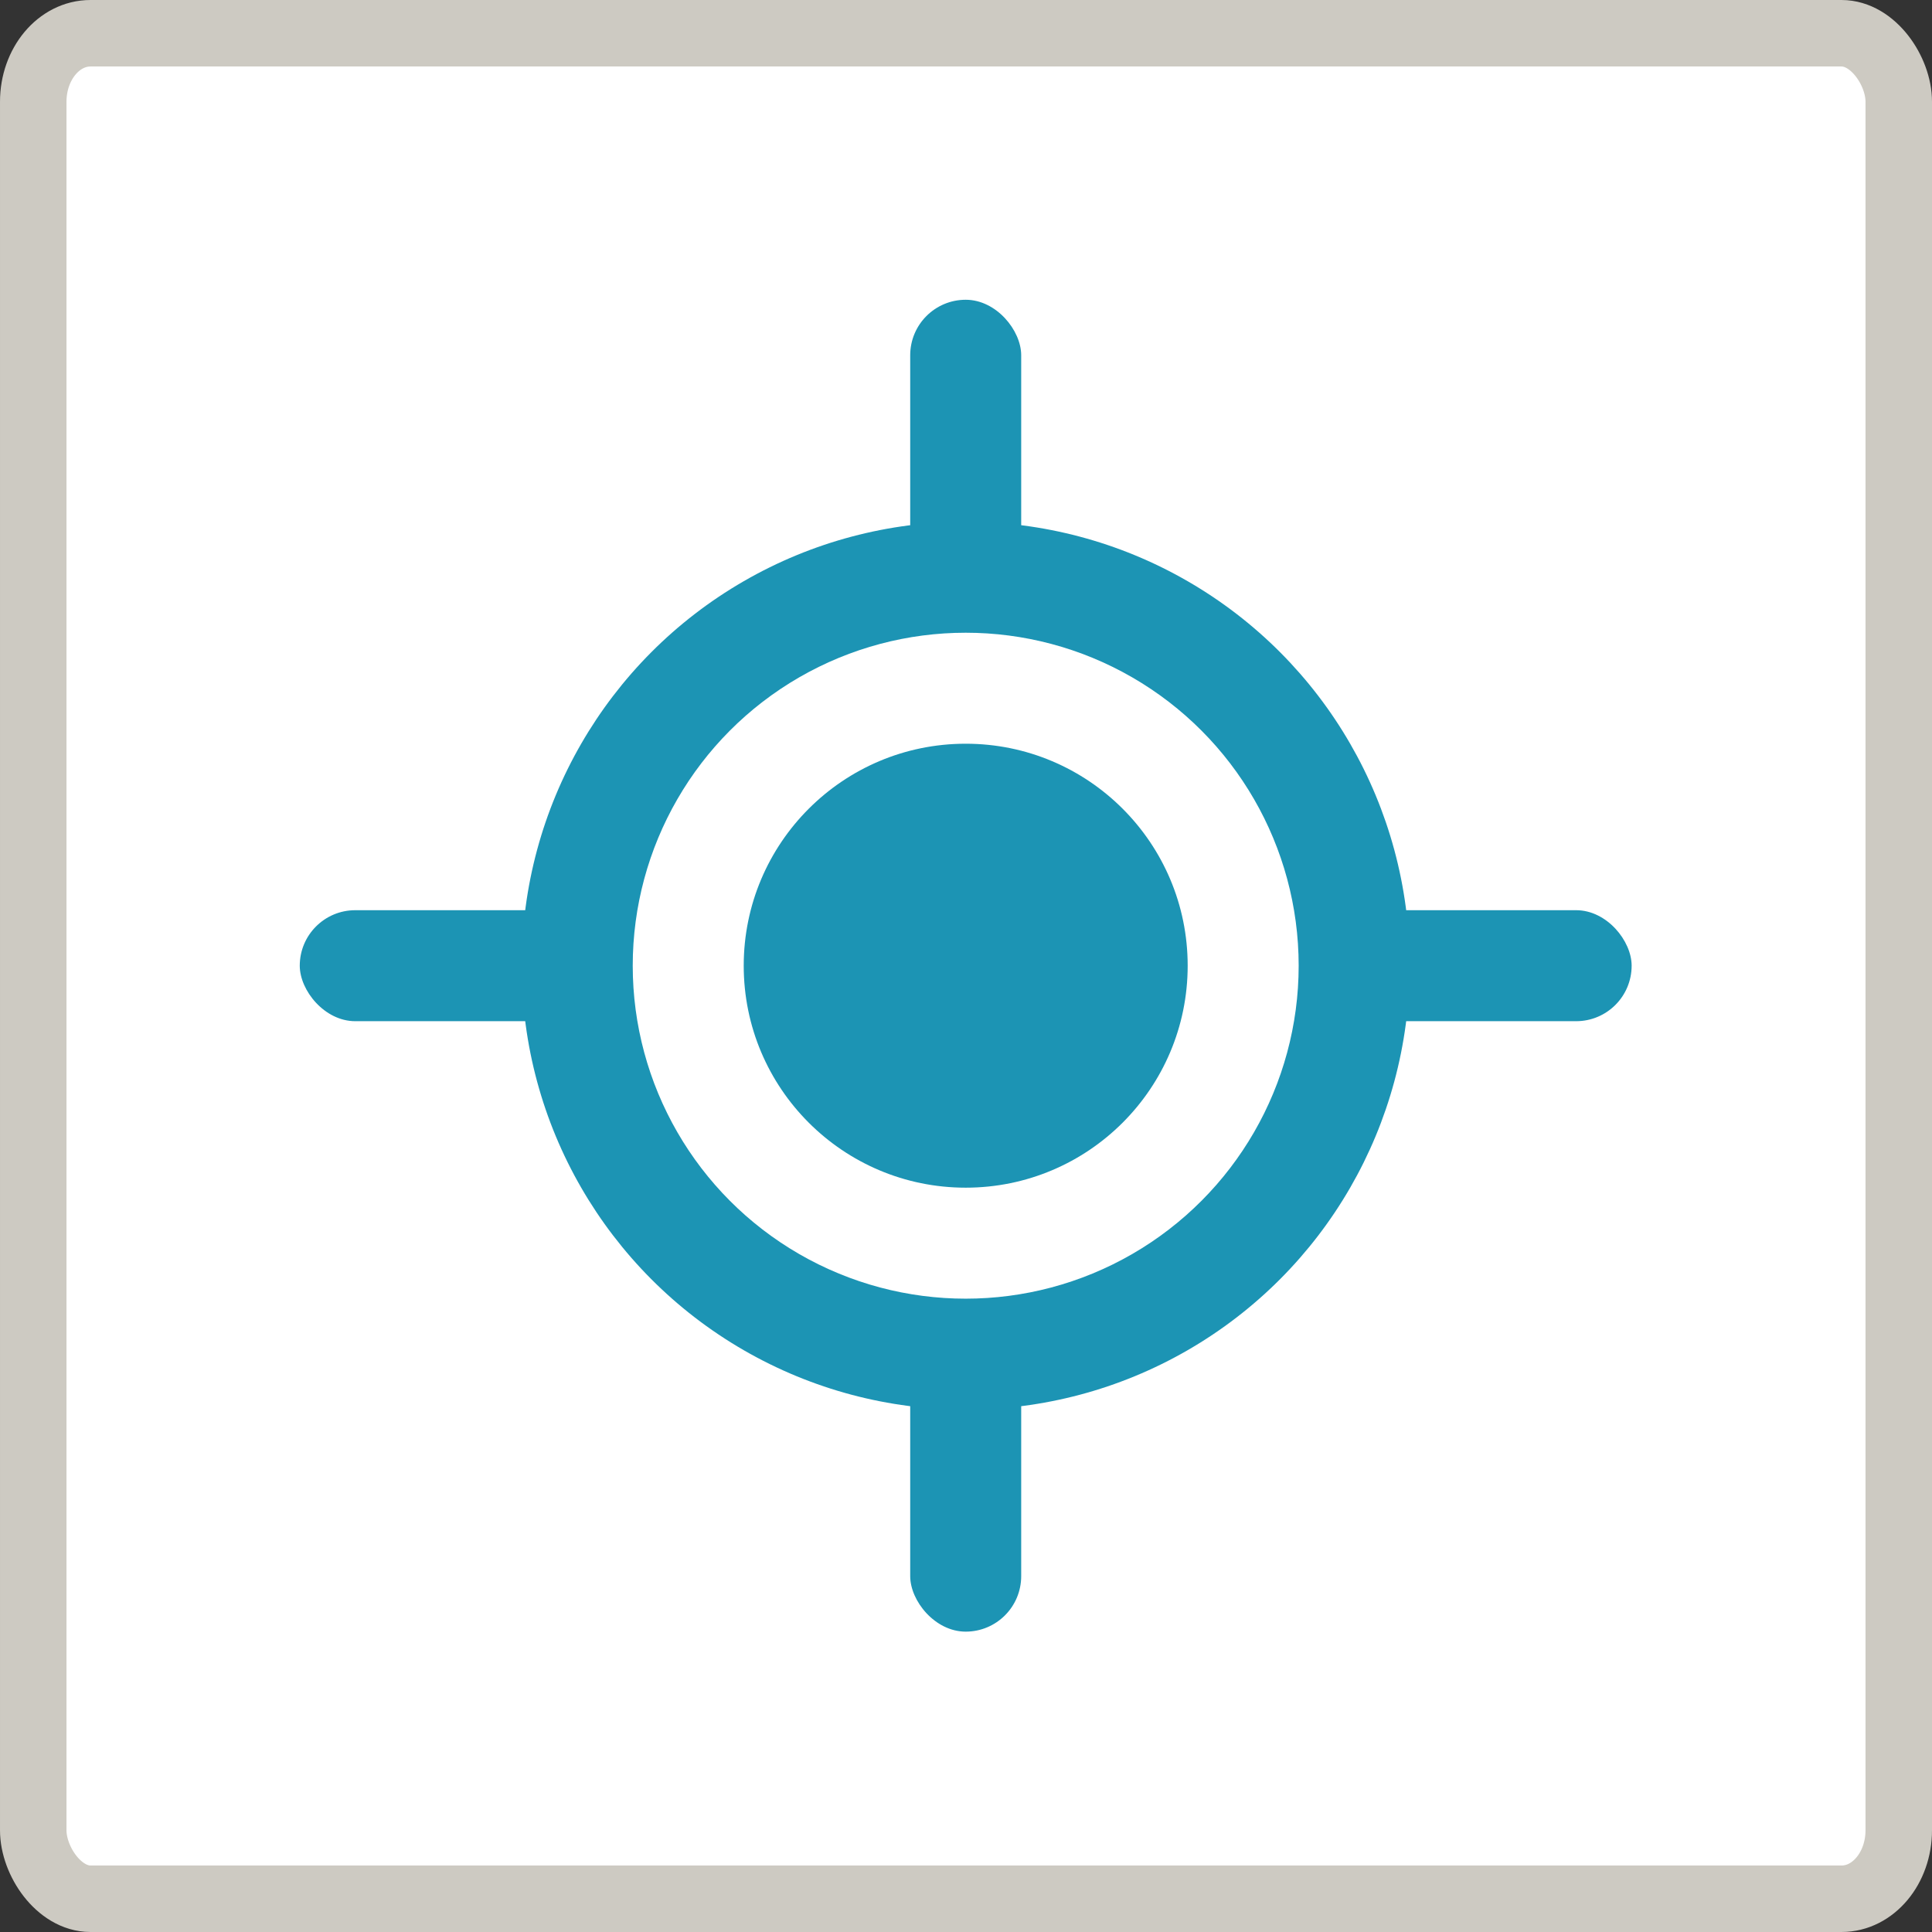 <?xml version="1.0" encoding="UTF-8" standalone="no"?>
<svg
   xmlns:dc="http://purl.org/dc/elements/1.1/"
   xmlns:cc="http://creativecommons.org/ns#"
   xmlns:rdf="http://www.w3.org/1999/02/22-rdf-syntax-ns#"
   xmlns:svg="http://www.w3.org/2000/svg"
   xmlns="http://www.w3.org/2000/svg"
   xmlns:sodipodi="http://sodipodi.sourceforge.net/DTD/sodipodi-0.dtd"
   xmlns:inkscape="http://www.inkscape.org/namespaces/inkscape"
   id="Layer_1_1_"
   version="1.1"
   viewBox="0 0 29 29"
   xml:space="preserve"
   sodipodi:docname="target.svg"
   width="29"
   height="29"
   inkscape:export-filename="D:\z4\maxi\checkpoint5m.png"
   inkscape:export-xdpi="96"
   inkscape:export-ydpi="96"
   inkscape:version="0.92.1 r15371"><rect x="0" y="0" width="29" height="29" fill="#333333" stroke="none"/><defs
     id="defs9" /><sodipodi:namedview
     pagecolor="#ffffff"
     bordercolor="#666666"
     borderopacity="1"
     objecttolerance="10"
     gridtolerance="10"
     guidetolerance="10"
     inkscape:pageopacity="0"
     inkscape:pageshadow="2"
     inkscape:window-width="1920"
     inkscape:window-height="1001"
     id="namedview7"
     showgrid="false"
     fit-margin-top="25"
     fit-margin-left="25"
     fit-margin-right="25"
     fit-margin-bottom="25"
     showguides="false"
     inkscape:guide-bbox="true"
     inkscape:zoom="14.75"
     inkscape:cx="10.067796"
     inkscape:cy="15.962846"
     inkscape:window-x="2391"
     inkscape:window-y="-9"
     inkscape:window-maximized="1"
     inkscape:current-layer="Layer_1_1_" /><ellipse
     style="opacity:1;fill:#1c94b4;fill-opacity:1;stroke:none;stroke-width:1;stroke-linecap:round;stroke-linejoin:miter;stroke-miterlimit:4;stroke-dasharray:none;stroke-dashoffset:0;stroke-opacity:0.941;paint-order:markers fill stroke"
     id="path4492"
     cx="-238.644"
     cy="24.119"
     rx="2.169"
     ry="0.542" /><rect
     style="opacity:1;fill:#ffffff;fill-opacity:1;stroke:#cdcac2;stroke-width:0.998;stroke-linecap:round;stroke-linejoin:miter;stroke-miterlimit:4;stroke-dasharray:none;stroke-dashoffset:0;stroke-opacity:1;paint-order:markers fill stroke"
     id="rect4520"
     width="28.002"
     height="28.002"
     x="0.499"
     y="0.499"
     rx="0.859"
     ry="1.028" /><g
     id="g4518"
     transform="matrix(0.833,0,0,0.833,2.417,2.417)"><rect
       ry="1"
       rx="1"
       y="13.5"
       x="2.5"
       height="2"
       width="24"
       id="rect4496-6"
       style="opacity:1;fill:#1c94b4;fill-opacity:1;stroke:none;stroke-width:0.201;stroke-linecap:round;stroke-linejoin:miter;stroke-miterlimit:4;stroke-dasharray:none;stroke-dashoffset:0;stroke-opacity:0.941;paint-order:markers fill stroke" /><rect
       ry="1"
       rx="1"
       y="2.5"
       x="13.5"
       height="24"
       width="2"
       id="rect4496"
       style="opacity:1;fill:#1c94b4;fill-opacity:1;stroke:none;stroke-width:0.201;stroke-linecap:round;stroke-linejoin:miter;stroke-miterlimit:4;stroke-dasharray:none;stroke-dashoffset:0;stroke-opacity:0.941;paint-order:markers fill stroke" /><circle
       r="8"
       cy="14.5"
       cx="14.5"
       id="path4488"
       style="opacity:1;fill:#1c94b4;fill-opacity:1;stroke:none;stroke-width:0.036;stroke-linecap:round;stroke-linejoin:miter;stroke-miterlimit:4;stroke-dasharray:none;stroke-dashoffset:0;stroke-opacity:0.941;paint-order:markers fill stroke" /><circle
       r="6"
       cy="14.5"
       cx="14.5"
       id="path4490"
       style="opacity:1;fill:#ffffff;fill-opacity:1;stroke:none;stroke-width:0.033;stroke-linecap:round;stroke-linejoin:miter;stroke-miterlimit:4;stroke-dasharray:none;stroke-dashoffset:0;stroke-opacity:0.941;paint-order:markers fill stroke" /><circle
       r="4"
       cy="14.5"
       cx="14.5"
       id="path4494"
       style="opacity:1;fill:#1c94b4;fill-opacity:1;stroke:none;stroke-width:0.021;stroke-linecap:round;stroke-linejoin:miter;stroke-miterlimit:4;stroke-dasharray:none;stroke-dashoffset:0;stroke-opacity:0.941;paint-order:markers fill stroke" /></g></svg>
